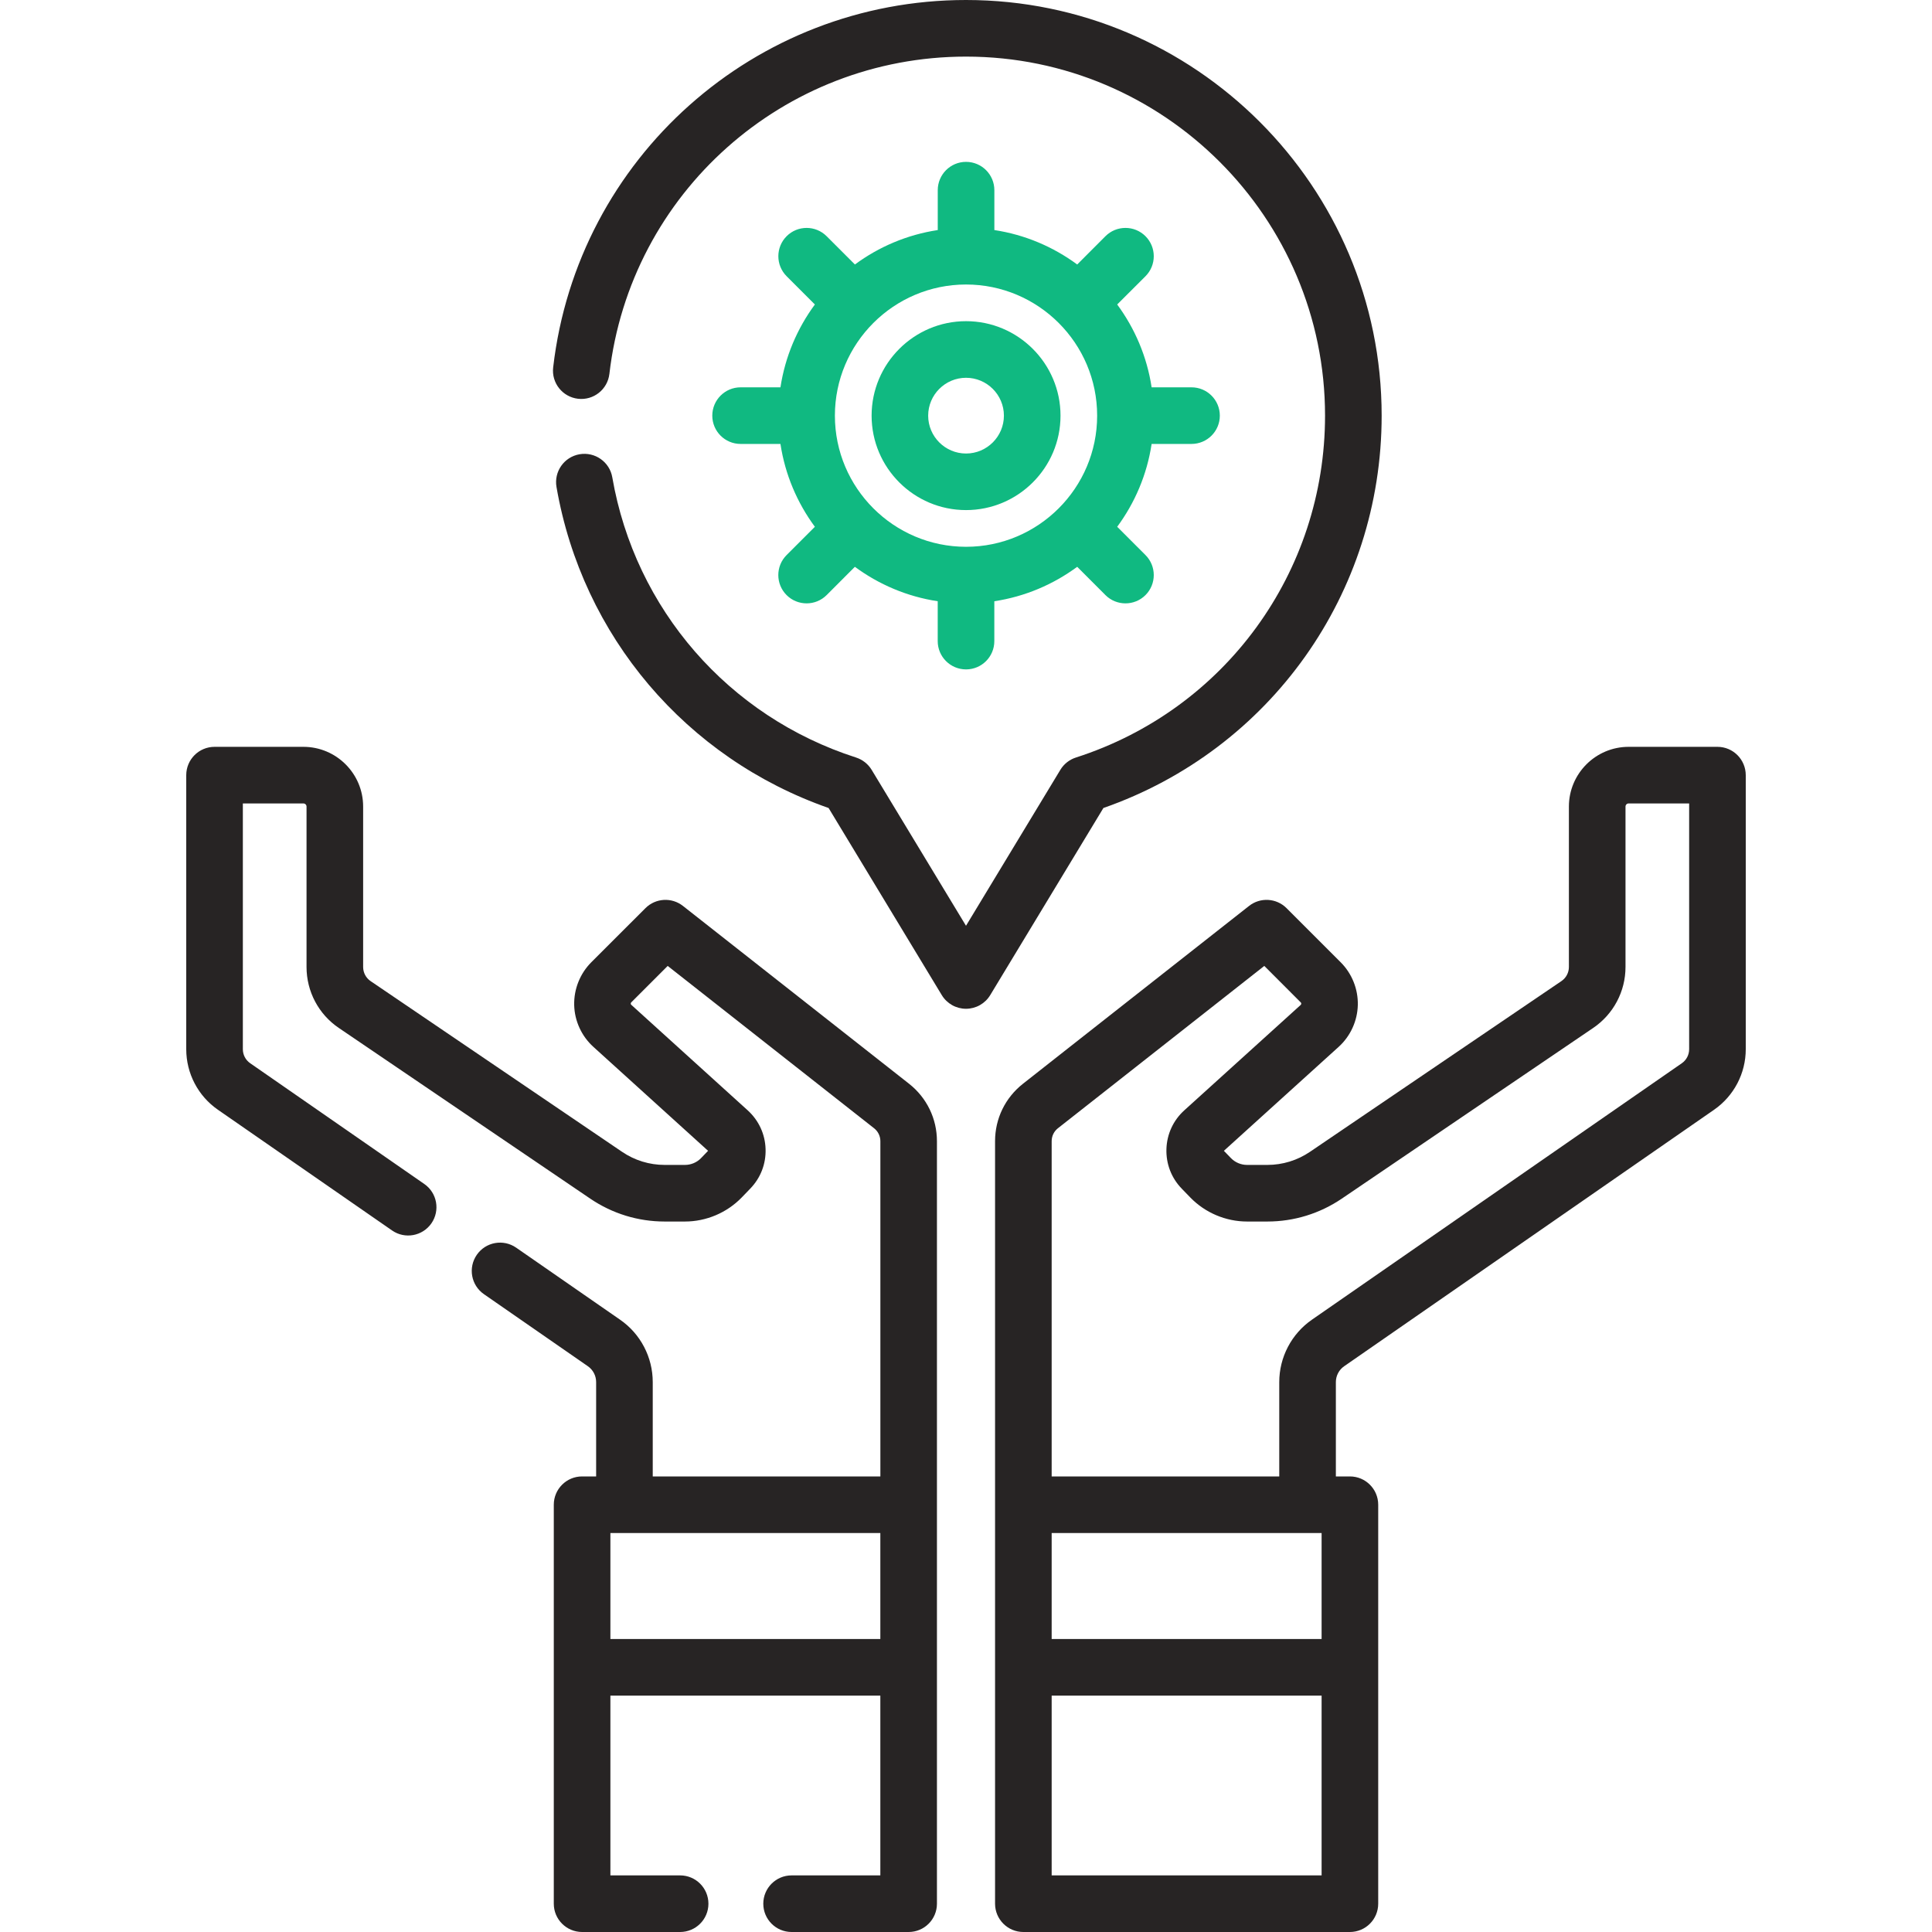 <svg width="50" height="50" viewBox="0 0 50 50" fill="none" xmlns="http://www.w3.org/2000/svg">
<path d="M24.248 38.943V29.534C24.248 28.951 23.985 28.409 23.527 28.048L17.674 23.445C17.383 23.216 16.966 23.241 16.704 23.503L15.302 24.904C15.011 25.196 14.85 25.599 14.86 26.012C14.87 26.423 15.052 26.817 15.356 27.092L18.325 29.783L18.143 29.972C18.035 30.084 17.883 30.148 17.727 30.148H17.202C16.807 30.148 16.426 30.031 16.099 29.809L9.591 25.391C9.47 25.309 9.398 25.172 9.398 25.025V20.873C9.398 20.021 8.704 19.328 7.852 19.328H5.553C5.148 19.328 4.82 19.656 4.82 20.061V27.154C4.82 27.78 5.127 28.366 5.641 28.721L10.146 31.844C10.478 32.075 10.934 31.992 11.165 31.66C11.395 31.327 11.313 30.871 10.98 30.641L6.476 27.517C6.356 27.435 6.285 27.299 6.285 27.154V20.793H7.851C7.896 20.793 7.933 20.829 7.933 20.873V25.025C7.933 25.659 8.245 26.249 8.768 26.603L15.276 31.021C15.846 31.408 16.512 31.613 17.202 31.613H17.727C18.277 31.613 18.813 31.386 19.196 30.99L19.416 30.762C19.684 30.485 19.826 30.121 19.813 29.735C19.801 29.35 19.636 28.995 19.35 28.735L16.339 26.006C16.335 26.003 16.325 25.994 16.324 25.974C16.324 25.954 16.334 25.944 16.338 25.94L17.28 24.998L22.621 29.199C22.724 29.28 22.784 29.402 22.784 29.534V38.21H16.893V35.769C16.893 35.124 16.577 34.52 16.048 34.154L13.359 32.29C13.026 32.059 12.57 32.142 12.34 32.474C12.109 32.807 12.192 33.263 12.524 33.493L15.214 35.358C15.348 35.451 15.428 35.604 15.428 35.769V38.21H15.064C14.66 38.21 14.332 38.538 14.332 38.942V44.671C14.332 44.674 14.332 44.677 14.332 44.68V49.268C14.332 49.672 14.66 50 15.065 50H17.601C18.006 50 18.334 49.672 18.334 49.268C18.334 48.863 18.006 48.535 17.601 48.535H15.797V43.883H22.783V44.671C22.783 44.672 22.783 44.674 22.783 44.676V48.535H20.486C20.082 48.535 19.754 48.863 19.754 49.268C19.754 49.672 20.082 50 20.486 50H23.516C23.92 50 24.248 49.672 24.248 49.268V43.15C24.248 43.149 24.248 43.147 24.248 43.146V38.954C24.248 38.95 24.248 38.947 24.248 38.943ZM22.783 42.418H15.797V39.675H16.15C16.154 39.675 16.157 39.675 16.161 39.675H22.783V42.418Z" fill="#272424"/>
<path d="M44.447 19.328H42.149C41.296 19.328 40.603 20.022 40.603 20.874V25.025C40.603 25.172 40.531 25.308 40.409 25.391L33.902 29.809C33.575 30.031 33.193 30.148 32.798 30.148H32.274C32.118 30.148 31.965 30.084 31.856 29.971L31.674 29.783L34.644 27.093C34.949 26.817 35.13 26.422 35.14 26.011C35.15 25.599 34.989 25.196 34.698 24.905L33.296 23.503C33.034 23.241 32.617 23.216 32.326 23.445L27.718 27.069L26.474 28.048C26.015 28.409 25.752 28.95 25.752 29.533V38.943C25.752 38.944 25.752 38.946 25.752 38.948V43.145C25.752 43.147 25.752 43.148 25.752 43.15V49.267C25.752 49.672 26.08 50 26.484 50H34.935C35.34 50 35.668 49.672 35.668 49.267V44.68C35.668 44.677 35.668 44.674 35.668 44.671V38.942C35.668 38.538 35.34 38.21 34.936 38.21H34.572V35.769C34.572 35.605 34.652 35.451 34.787 35.358L44.359 28.721C44.873 28.365 45.18 27.779 45.18 27.154V20.061C45.179 19.656 44.852 19.328 44.447 19.328ZM34.203 48.535H27.217V44.677C27.217 44.675 27.217 44.673 27.217 44.671V43.883H34.203V48.535ZM34.203 42.418H27.217V39.675H33.839C33.84 39.675 33.842 39.675 33.843 39.675H34.203V42.418ZM43.715 27.154H43.715C43.715 27.299 43.644 27.435 43.525 27.517L33.952 34.154C33.423 34.521 33.107 35.125 33.107 35.769V38.21H27.217V29.534C27.217 29.402 27.276 29.28 27.379 29.199L28.624 28.22L32.72 24.998L33.662 25.941C33.666 25.944 33.676 25.955 33.676 25.974C33.675 25.994 33.665 26.004 33.661 26.008L30.65 28.735C30.364 28.994 30.2 29.349 30.187 29.735C30.175 30.121 30.315 30.486 30.584 30.763L30.804 30.99C31.188 31.386 31.723 31.613 32.274 31.613H32.798C33.488 31.613 34.154 31.408 34.725 31.021L41.232 26.603C41.756 26.247 42.068 25.658 42.068 25.025V20.874C42.068 20.829 42.104 20.793 42.149 20.793H43.715V27.154Z" fill="#272424"/>
<path d="M25 0C19.536 0 14.943 4.088 14.316 9.508C14.269 9.91 14.557 10.273 14.959 10.32C15.361 10.367 15.724 10.078 15.771 9.677C16.312 4.995 20.28 1.465 25 1.465C30.123 1.465 34.292 5.633 34.292 10.757C34.292 14.81 31.701 18.366 27.844 19.605C27.676 19.659 27.533 19.772 27.442 19.923L25 23.959L22.558 19.923C22.466 19.772 22.323 19.659 22.155 19.605C18.854 18.544 16.436 15.766 15.846 12.353C15.777 11.954 15.398 11.688 14.999 11.756C14.6 11.825 14.333 12.204 14.402 12.603C15.07 16.463 17.757 19.622 21.444 20.911L24.373 25.753C24.506 25.973 24.744 26.107 25 26.107C25.256 26.107 25.494 25.973 25.627 25.753L28.556 20.911C32.874 19.402 35.757 15.356 35.757 10.757C35.757 4.825 30.931 0 25 0Z" fill="#272424"/>
<path d="M30.836 10.024H29.804C29.684 9.231 29.37 8.5 28.913 7.88L29.645 7.149C29.931 6.863 29.931 6.399 29.645 6.113C29.359 5.827 28.895 5.827 28.609 6.113L27.878 6.845C27.258 6.388 26.527 6.074 25.734 5.954V4.922C25.734 4.517 25.406 4.189 25.001 4.189C24.597 4.189 24.269 4.517 24.269 4.922V5.954C23.475 6.074 22.744 6.388 22.125 6.845L21.393 6.113C21.107 5.827 20.643 5.827 20.358 6.113C20.072 6.399 20.072 6.863 20.358 7.149L21.089 7.88C20.632 8.5 20.319 9.231 20.198 10.024H19.166C18.762 10.024 18.434 10.352 18.434 10.757C18.434 11.161 18.762 11.489 19.166 11.489H20.198C20.318 12.283 20.632 13.014 21.089 13.633L20.357 14.365C20.071 14.651 20.071 15.115 20.357 15.401C20.5 15.544 20.688 15.615 20.875 15.615C21.062 15.615 21.25 15.544 21.393 15.401L22.124 14.669C22.744 15.126 23.475 15.44 24.268 15.56V16.592C24.268 16.996 24.596 17.324 25.001 17.324C25.406 17.324 25.733 16.996 25.733 16.592V15.56C26.527 15.44 27.258 15.126 27.878 14.669L28.609 15.401C28.752 15.544 28.94 15.615 29.127 15.615C29.314 15.615 29.502 15.544 29.645 15.401C29.931 15.115 29.931 14.651 29.645 14.365L28.913 13.633C29.37 13.014 29.684 12.283 29.804 11.489H30.836C31.241 11.489 31.569 11.161 31.569 10.757C31.569 10.352 31.241 10.024 30.836 10.024ZM28.394 10.758C28.394 12.628 26.872 14.15 25.002 14.151C25.002 14.151 25.001 14.15 25.001 14.15C25 14.15 25 14.151 25 14.151C23.129 14.15 21.608 12.629 21.607 10.758C21.607 10.758 21.607 10.757 21.607 10.757C21.607 10.757 21.607 10.756 21.607 10.756C21.608 8.885 23.13 7.364 25 7.363C25 7.363 25.001 7.363 25.001 7.363C25.001 7.363 25.001 7.363 25.002 7.363C26.872 7.364 28.394 8.885 28.394 10.756C28.394 10.756 28.394 10.756 28.394 10.757C28.394 10.757 28.394 10.758 28.394 10.758Z" fill="#10B981"/>
<path d="M25.001 8.312C23.653 8.312 22.557 9.409 22.557 10.757C22.557 12.105 23.653 13.201 25.001 13.201C26.349 13.201 27.446 12.105 27.446 10.757C27.446 9.409 26.349 8.312 25.001 8.312ZM25.001 11.737C24.461 11.737 24.021 11.297 24.021 10.757C24.021 10.217 24.461 9.777 25.001 9.777C25.541 9.777 25.981 10.217 25.981 10.757C25.981 11.297 25.541 11.737 25.001 11.737Z" fill="#10B981"/>
</svg>
